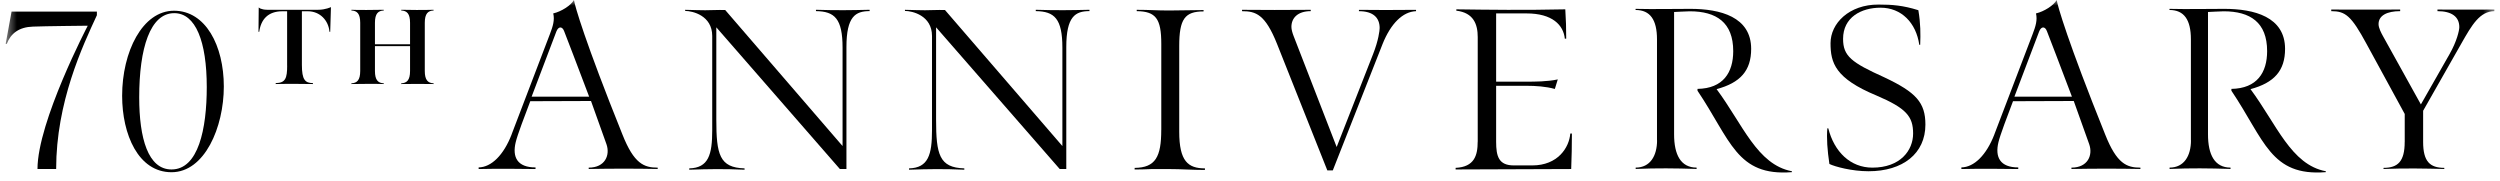 <svg width="221" height="16" viewBox="0 0 221 16" fill="none" xmlns="http://www.w3.org/2000/svg">
<mask id="mask0_937_2470" style="mask-type:alpha" maskUnits="userSpaceOnUse" x="0" y="0" width="221" height="16">
<rect x="0.5" width="220" height="16" fill="#D9D9D9"/>
</mask>
<g mask="url(#mask0_937_2470)">
<path d="M7.758 2.272C7.758 2.272 3.858 2.311 2.911 2.353C1.683 2.391 0.942 2.955 0.6 3.88H0.5L1.022 1.025H8.564V1.347C7.297 4.083 4.964 9.028 4.964 14.942H3.314C3.314 10.758 7.758 2.272 7.758 2.272Z" fill="black"/>
<path d="M10.797 8.467C10.797 4.586 12.586 0.948 15.384 0.948C18.181 0.948 19.786 4.045 19.786 7.645C19.786 11.245 18.097 15.225 15.161 15.225C12.225 15.225 10.797 11.886 10.797 8.47V8.467ZM15.161 14.98C17.533 14.98 18.278 11.4 18.278 7.7C18.278 3.658 17.292 1.163 15.403 1.163C13.273 1.163 12.306 4.261 12.306 8.605C12.306 12.225 13.089 14.98 15.161 14.98Z" fill="black"/>
<path d="M25.381 5.808V0.996H24.969C23.692 0.996 23.064 1.718 22.916 2.814H22.851L22.871 0.657C22.871 0.657 22.919 0.706 23.029 0.761C23.151 0.809 23.338 0.864 23.628 0.864H28.131C28.778 0.864 29.255 0.628 29.255 0.628C29.236 1.247 29.207 2.353 29.191 2.814H29.126C29.043 1.802 28.282 0.996 27.212 0.996H26.687V5.74C26.687 7.042 26.967 7.345 27.663 7.345V7.429C26.725 7.419 25.601 7.4 24.373 7.429V7.345C25.236 7.335 25.385 6.913 25.385 5.808H25.381Z" fill="black"/>
<path d="M31.843 6.275V2.018C31.843 1.202 31.563 0.948 31.064 0.928V0.864C31.495 0.893 33.268 0.883 33.925 0.864V0.928C33.429 0.948 33.145 1.199 33.145 2.018V3.913H36.249V2.018C36.249 1.202 35.969 0.948 35.469 0.928V0.864C36.043 0.883 37.532 0.893 38.331 0.864V0.928C37.835 0.948 37.551 1.199 37.551 2.018V6.275C37.551 7.081 37.832 7.345 38.331 7.364V7.429C37.487 7.419 36.391 7.41 35.469 7.429V7.364C35.966 7.345 36.249 7.084 36.249 6.275V4.08H33.145V6.275C33.145 7.081 33.426 7.345 33.925 7.364V7.429C33.175 7.4 31.814 7.419 31.064 7.429V7.364C31.56 7.345 31.843 7.084 31.843 6.275Z" fill="black"/>
<path d="M45.225 11.883L48.603 3.036C48.883 2.311 49.045 1.769 48.906 1.186C49.609 1.025 50.476 0.483 50.737 0C50.817 0.522 51.703 3.639 55.02 11.883C56.045 14.478 56.931 14.819 58.137 14.819V14.938C56.167 14.9 54.195 14.9 52.042 14.938V14.819C53.489 14.819 53.953 13.714 53.611 12.747L52.245 8.928L46.876 8.947C46.415 10.152 45.728 11.964 45.59 12.566C45.267 13.894 45.731 14.8 47.34 14.8V14.942C45.731 14.922 44.123 14.903 42.312 14.942V14.8C43.437 14.78 44.523 13.714 45.229 11.883H45.225ZM52.081 8.547C51.194 6.195 49.969 2.997 49.87 2.756C49.709 2.314 49.367 2.314 49.186 2.775L46.995 8.547H52.084H52.081Z" fill="black"/>
<path d="M62.961 11.522V3.178C62.961 1.367 61.211 0.967 60.57 0.967V0.867C61.334 0.886 61.856 0.906 62.339 0.906C62.923 0.906 63.445 0.867 64.109 0.886L74.483 12.911V4.222C74.483 1.647 73.781 1.006 72.131 0.983V0.864C74.042 0.925 75.186 0.902 76.875 0.864V0.983C75.627 0.983 74.825 1.447 74.825 4.161V14.938H74.242L63.322 2.414V10.558C63.322 13.656 63.603 14.822 65.817 14.884V15.003C64.047 14.922 62.658 14.942 60.931 15.003V14.884C62.639 14.845 62.961 13.656 62.961 11.525V11.522Z" fill="black"/>
<path d="M82.389 11.522V3.178C82.389 1.367 80.639 0.967 79.998 0.967V0.867C80.762 0.886 81.284 0.906 81.767 0.906C82.351 0.906 82.873 0.867 83.537 0.886L93.915 12.911V4.222C93.915 1.647 93.212 1.006 91.562 0.983V0.864C93.473 0.925 94.617 0.902 96.309 0.864V0.983C95.062 0.983 94.26 1.447 94.26 4.161V14.938H93.676L82.75 2.414V10.558C82.75 13.656 83.031 14.822 85.245 14.884V15.003C83.475 14.922 82.086 14.942 80.359 15.003V14.884C82.067 14.845 82.389 13.656 82.389 11.525V11.522Z" fill="black"/>
<path d="M102.658 11.483V3.88C102.658 1.65 102.175 1.006 100.486 0.986V0.867C101.611 0.867 102.217 0.928 103.342 0.928C104.467 0.928 105.253 0.89 106.397 0.89V1.009C104.747 1.009 104.244 1.673 104.244 4.064V11.645C104.244 14.258 105.027 14.884 106.516 14.884V15.025C105.369 15.025 104.444 14.945 103.319 14.945H101.811C101.347 14.964 100.867 14.984 100.302 14.984V14.842C102.152 14.822 102.655 13.855 102.655 11.483H102.658Z" fill="black"/>
<path d="M109.797 0.986V0.867C111.689 0.886 113.578 0.886 115.869 0.867V0.986C114.722 0.986 114.161 1.589 114.161 2.375C114.161 2.598 114.242 2.897 114.361 3.2L118.161 12.995L121.378 4.789C121.861 3.561 121.961 2.698 121.961 2.478C121.961 1.573 121.397 0.989 120.13 0.989V0.87C121.739 0.89 123.086 0.89 125.177 0.87V0.989C124.011 1.028 122.947 2.076 122.222 3.884L117.819 15.064H117.336L112.891 3.884C111.847 1.27 111.022 0.989 109.794 0.989L109.797 0.986Z" fill="black"/>
<path d="M130.631 12.528V3.278C130.631 2.153 130.27 1.125 128.739 0.944V0.825C131.656 0.864 134.711 0.906 138.372 0.825C138.433 2.011 138.453 2.253 138.453 3.42H138.33C138.211 2.214 137.225 1.186 134.953 1.186H132.258V7.219H134.914C135.678 7.219 136.783 7.219 137.708 7.02L137.447 7.864C136.664 7.642 135.739 7.584 134.953 7.584H132.258V12.531C132.258 13.817 132.481 14.623 133.828 14.623H135.455C137.708 14.623 138.714 13.053 138.814 11.806H138.956C138.956 12.931 138.936 13.797 138.894 14.942C137.186 14.942 129.161 14.98 128.677 14.98V14.838C130.328 14.758 130.627 13.752 130.627 12.524L130.631 12.528Z" fill="black"/>
<path d="M146.478 12.408V3.478C146.478 1.747 145.875 0.883 144.586 0.883V0.783C146.294 0.822 147.622 0.783 149.434 0.783C152.067 0.783 154.803 1.486 154.803 4.322C154.803 6.253 153.836 7.319 151.748 7.88C154.062 10.997 155.328 14.555 158.403 15.138V15.219C153.517 15.602 152.995 12.383 150.059 8.019V7.858C152.331 7.819 153.217 6.41 153.217 4.519C153.217 1.985 151.728 0.999 149.376 0.999C148.992 0.999 148.17 1.06 147.99 1.06V11.88C147.99 13.669 148.573 14.816 149.981 14.816V14.935C148.07 14.874 146.481 14.855 144.593 14.935V14.816C145.879 14.816 146.485 13.772 146.485 12.402L146.478 12.408Z" fill="black"/>
<path d="M161.539 11.342H161.62C162.142 13.414 163.569 14.819 165.519 14.819C167.972 14.819 169.119 13.311 169.119 11.803C169.119 10.294 168.517 9.569 165.88 8.444C162.242 6.936 161.819 5.569 161.819 3.819C161.819 2.069 163.447 0.4 166.064 0.4C167.25 0.4 168.236 0.48 169.583 0.902C169.783 2.088 169.783 3.013 169.745 3.958H169.664C169.384 2.008 168.075 0.68 166.244 0.68C164.536 0.68 162.928 1.524 162.928 3.436C162.928 4.963 163.673 5.527 166.567 6.833C169.384 8.161 170.206 9.066 170.206 11.016C170.206 13.569 168.214 15.138 165.178 15.138C163.711 15.138 162.203 14.735 161.719 14.494C161.539 13.288 161.458 12.202 161.539 11.335V11.342Z" fill="black"/>
<path d="M176.3 11.883L179.678 3.036C179.958 2.311 180.119 1.769 179.981 1.186C180.683 1.025 181.55 0.483 181.811 0C181.892 0.522 182.778 3.639 186.095 11.883C187.12 14.478 188.006 14.819 189.211 14.819V14.938C187.242 14.9 185.27 14.9 183.117 14.938V14.819C184.564 14.819 185.028 13.714 184.686 12.747L183.32 8.928L177.95 8.947C177.489 10.152 176.803 11.964 176.664 12.566C176.342 13.894 176.806 14.8 178.414 14.8V14.942C176.806 14.922 175.198 14.903 173.386 14.942V14.8C174.511 14.78 175.597 13.714 176.303 11.883H176.3ZM183.159 8.547C182.272 6.195 181.047 2.997 180.948 2.756C180.786 2.314 180.445 2.314 180.264 2.775L178.073 8.547H183.162H183.159Z" fill="black"/>
<path d="M193.675 12.408V3.478C193.675 1.747 193.073 0.883 191.783 0.883V0.783C193.491 0.822 194.819 0.783 196.631 0.783C199.264 0.783 202 1.486 202 4.322C202 6.253 201.033 7.319 198.945 7.88C201.259 10.997 202.525 14.555 205.6 15.138V15.219C200.714 15.602 200.192 12.383 197.256 8.019V7.858C199.528 7.819 200.414 6.41 200.414 4.519C200.414 1.985 198.925 0.999 196.573 0.999C196.189 0.999 195.367 1.06 195.187 1.06V11.88C195.187 13.669 195.77 14.816 197.179 14.816V14.935C195.267 14.874 193.678 14.855 191.79 14.935V14.816C193.076 14.816 193.682 13.772 193.682 12.402L193.675 12.408Z" fill="black"/>
<path d="M212.578 12.547V10.075L209.2 3.88C207.853 1.386 207.331 0.986 206.083 0.986V0.844C207.972 0.844 209.864 0.864 212.175 0.844V0.986C211.008 0.986 210.264 1.37 210.264 2.134C210.264 2.475 210.505 2.917 210.647 3.178L214.006 9.231L216.539 4.786C217.183 3.661 217.403 2.694 217.403 2.395C217.403 1.489 216.739 0.986 215.472 0.986V0.844C215.472 0.844 218.508 0.864 220.5 0.844V0.986C219.214 1.006 218.531 2.172 217.564 3.88L214.205 9.791V12.547C214.205 14.278 214.808 14.838 216.075 14.838V14.938C214.405 14.9 212.636 14.858 210.705 14.938V14.838C211.972 14.838 212.575 14.274 212.575 12.547H212.578Z" fill="black"/>
</g>
</svg>
